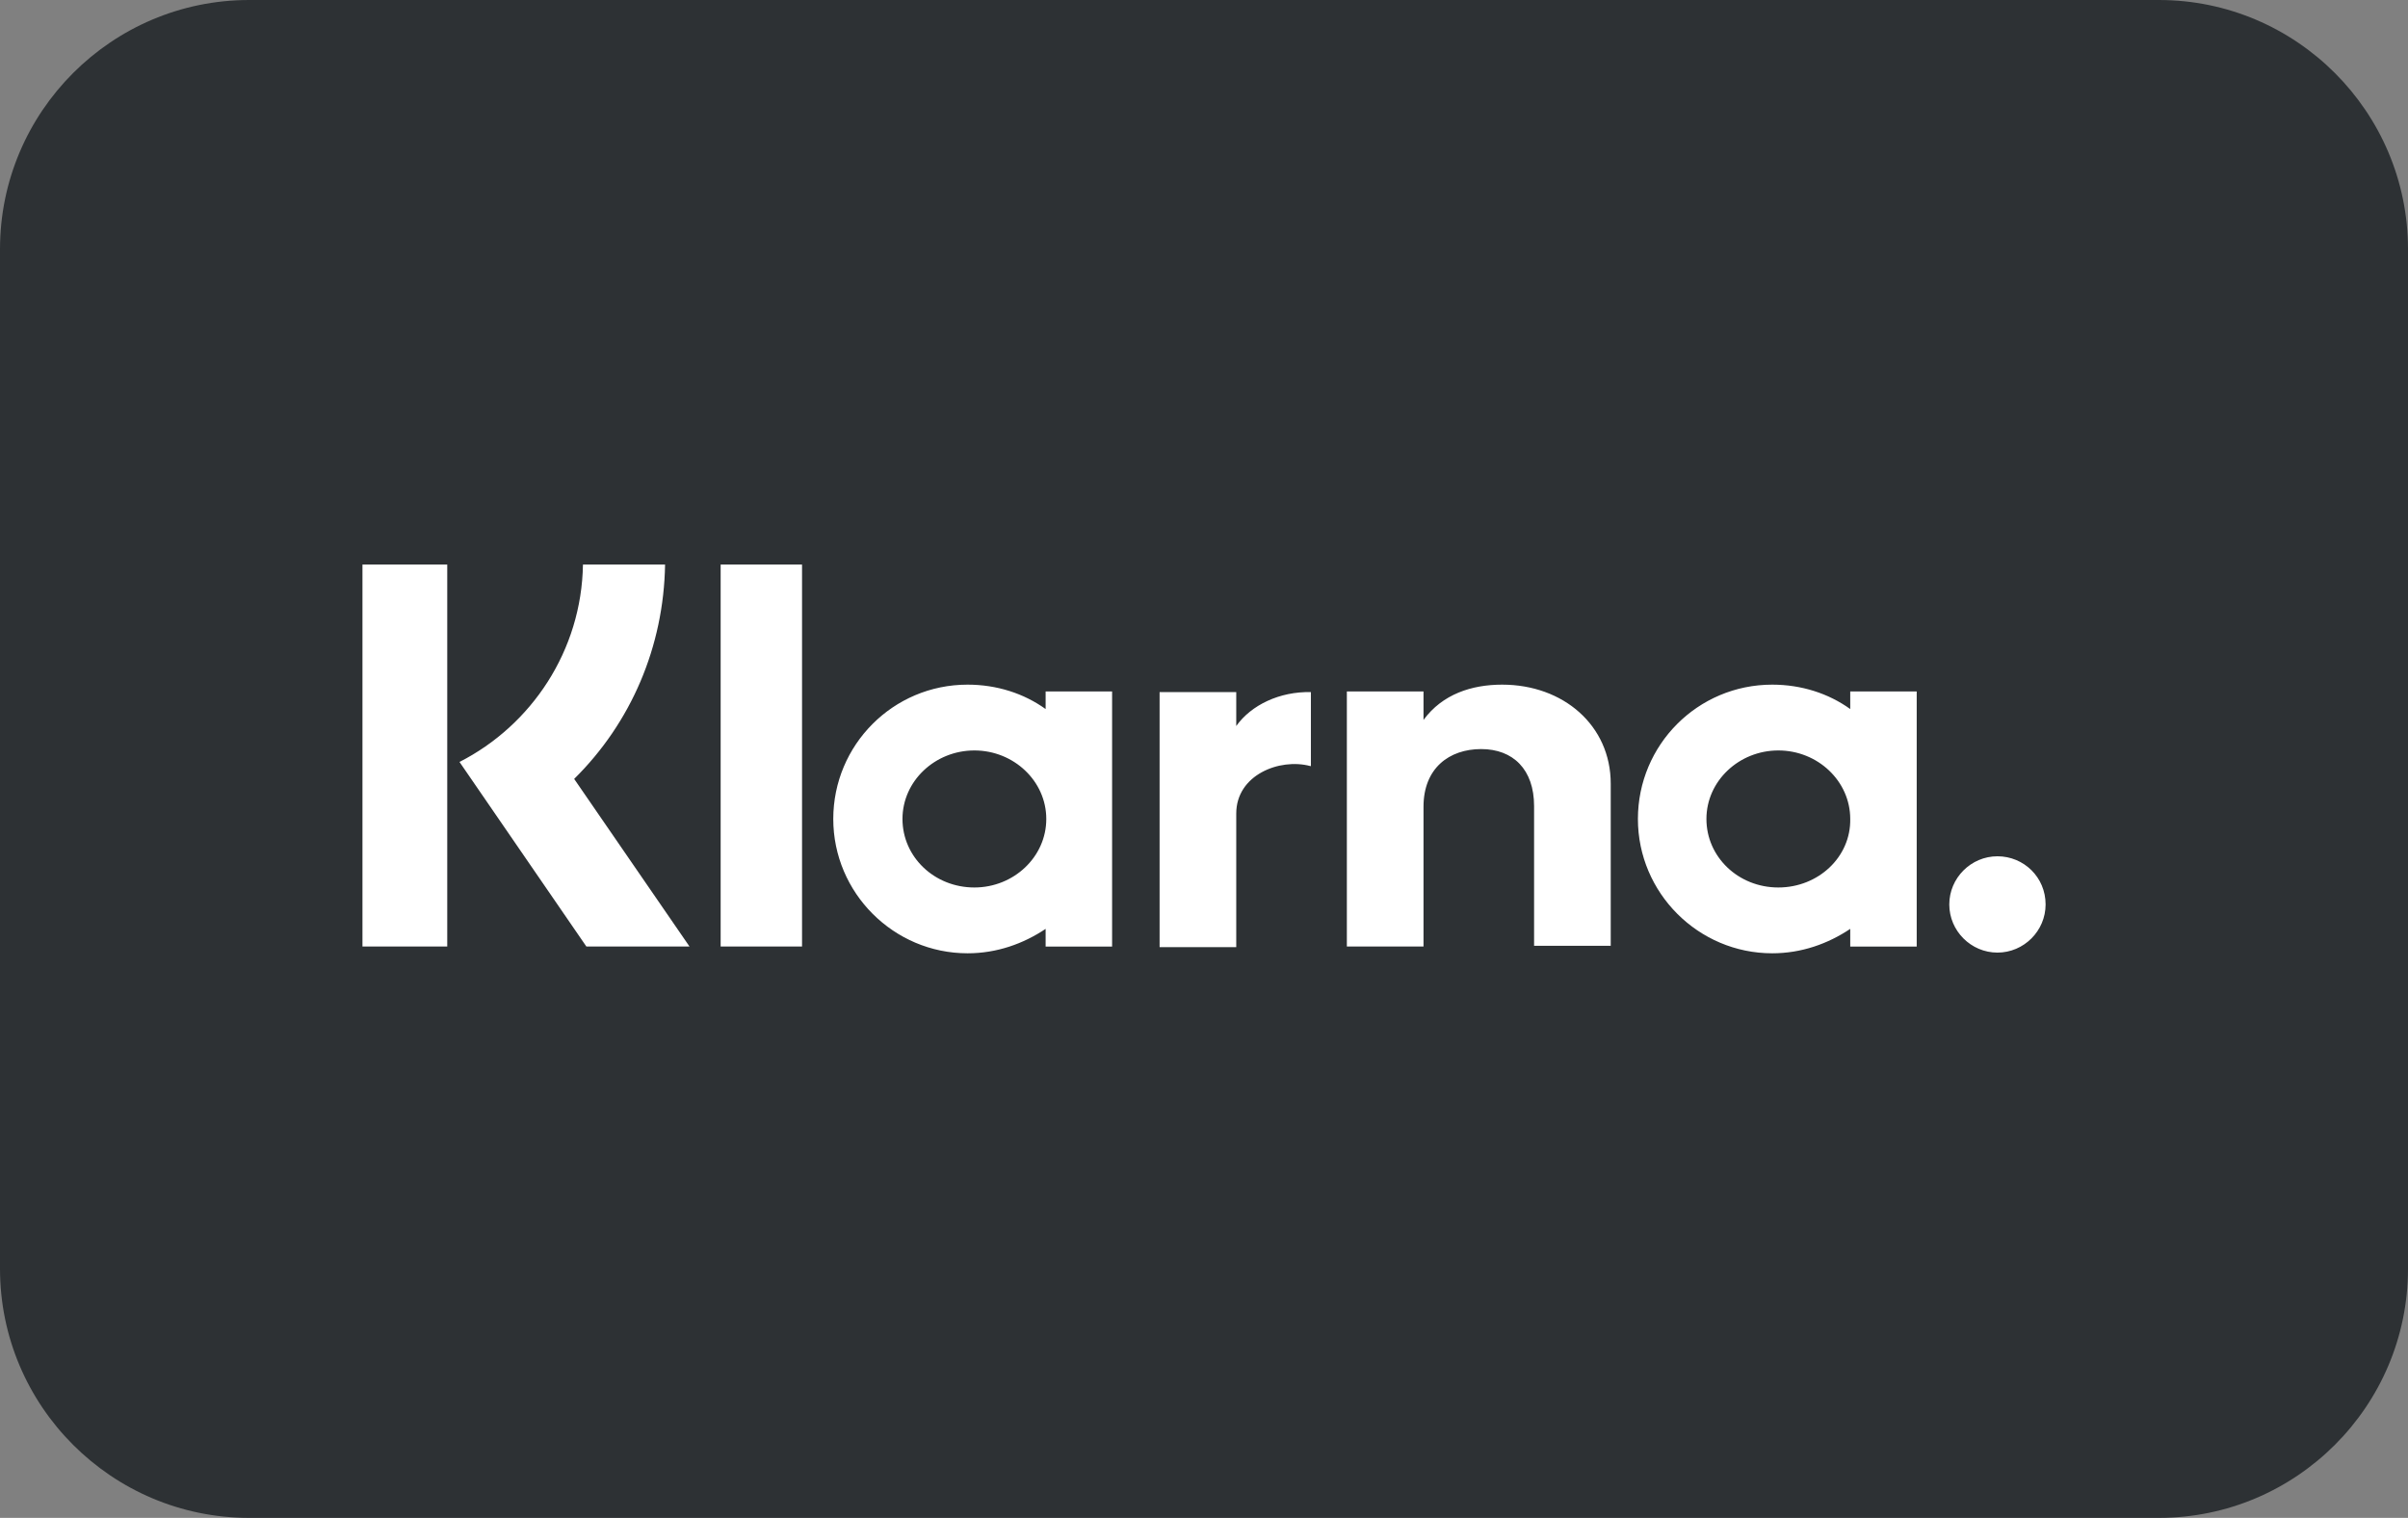 <?xml version="1.0" encoding="UTF-8"?>
<svg id="Ebene_2" data-name="Ebene 2" xmlns="http://www.w3.org/2000/svg" viewBox="0 0 731.04 460.81">
  <rect x="0" y="0" width="731.04" height="460.81" fill="#808080" stroke="none"/>
  <defs>
    <style>
      .cls-1 {
        fill: #fff;
      }

      .cls-2 {
        fill: #2d3134;
      }
    </style>
  </defs>
  <g id="BG_grau">
    <g>
      <path class="cls-2" d="m655.39,460.81H75.65c-41.72,0-75.65-33.94-75.65-75.65V75.65C0,33.94,33.94,0,75.65,0h579.74c41.72,0,75.65,33.94,75.65,75.65v309.51c0,41.72-33.94,75.65-75.65,75.65Z"/>
      <g id="KLARNA">
        <g id="KLARNA-2" data-name="KLARNA">
          <g id="Page-1">
            <path class="cls-1" d="m218.78,287.35h24.71v-115.96h-24.71v115.96Zm156.53-66.94v-10.3h-23.27v77.44h23.27v-40.57c0-11.74,13.18-16.89,22.45-14.42h.21v-22.45c-9.47-.21-18.12,3.91-22.66,10.3h0Zm-79.5,49.02c-12.15,0-21.83-9.27-21.83-20.8s9.89-20.8,21.83-20.8,21.83,9.27,21.83,20.8-9.89,20.8-21.83,20.8h0Zm21.63-54.17c-6.59-4.74-14.83-7.41-23.69-7.41-22.65,0-40.78,18.33-40.78,40.78s18.33,40.78,40.78,40.78c8.86,0,16.89-2.88,23.69-7.41v5.36h20.18v-77.44h-20.18v5.35Zm138.61-7.41c-9.27,0-18.13,2.88-23.89,10.71v-8.65h-23.27v77.44h23.27v-42.43c0-11.74,7.83-17.51,17.51-17.51s16.06,6.18,16.06,17.3v42.43h23.27v-49.22c0-17.71-14.42-30.07-32.95-30.07h0Zm150.35,52.11c-8.03,0-14.62,6.59-14.62,14.62s6.59,14.62,14.62,14.62,14.62-6.59,14.62-14.62c0-8.24-6.59-14.62-14.62-14.62h0Zm-66.52,9.47c-12.15,0-21.83-9.27-21.83-20.8s9.89-20.8,21.83-20.8,21.83,9.27,21.83,20.8c.21,11.53-9.68,20.8-21.83,20.8h0Zm21.83-54.17c-6.59-4.74-14.83-7.41-23.68-7.41-22.66,0-40.78,18.33-40.78,40.78s18.33,40.78,40.78,40.78c8.86,0,16.89-2.88,23.68-7.41v5.36h20.18v-77.44h-20.18v5.35Zm-451.67,72.09h25.74v-115.96h-25.74v115.96Zm91.86-115.96h-24.92c-.41,26.16-15.65,48.81-37.48,59.93l38.51,56.02h31.31l-35.01-50.87c17.3-17.09,27.19-40.16,27.6-65.08h0Z"/>
          </g>
        </g>
      </g>
    </g>
  </g>
</svg>